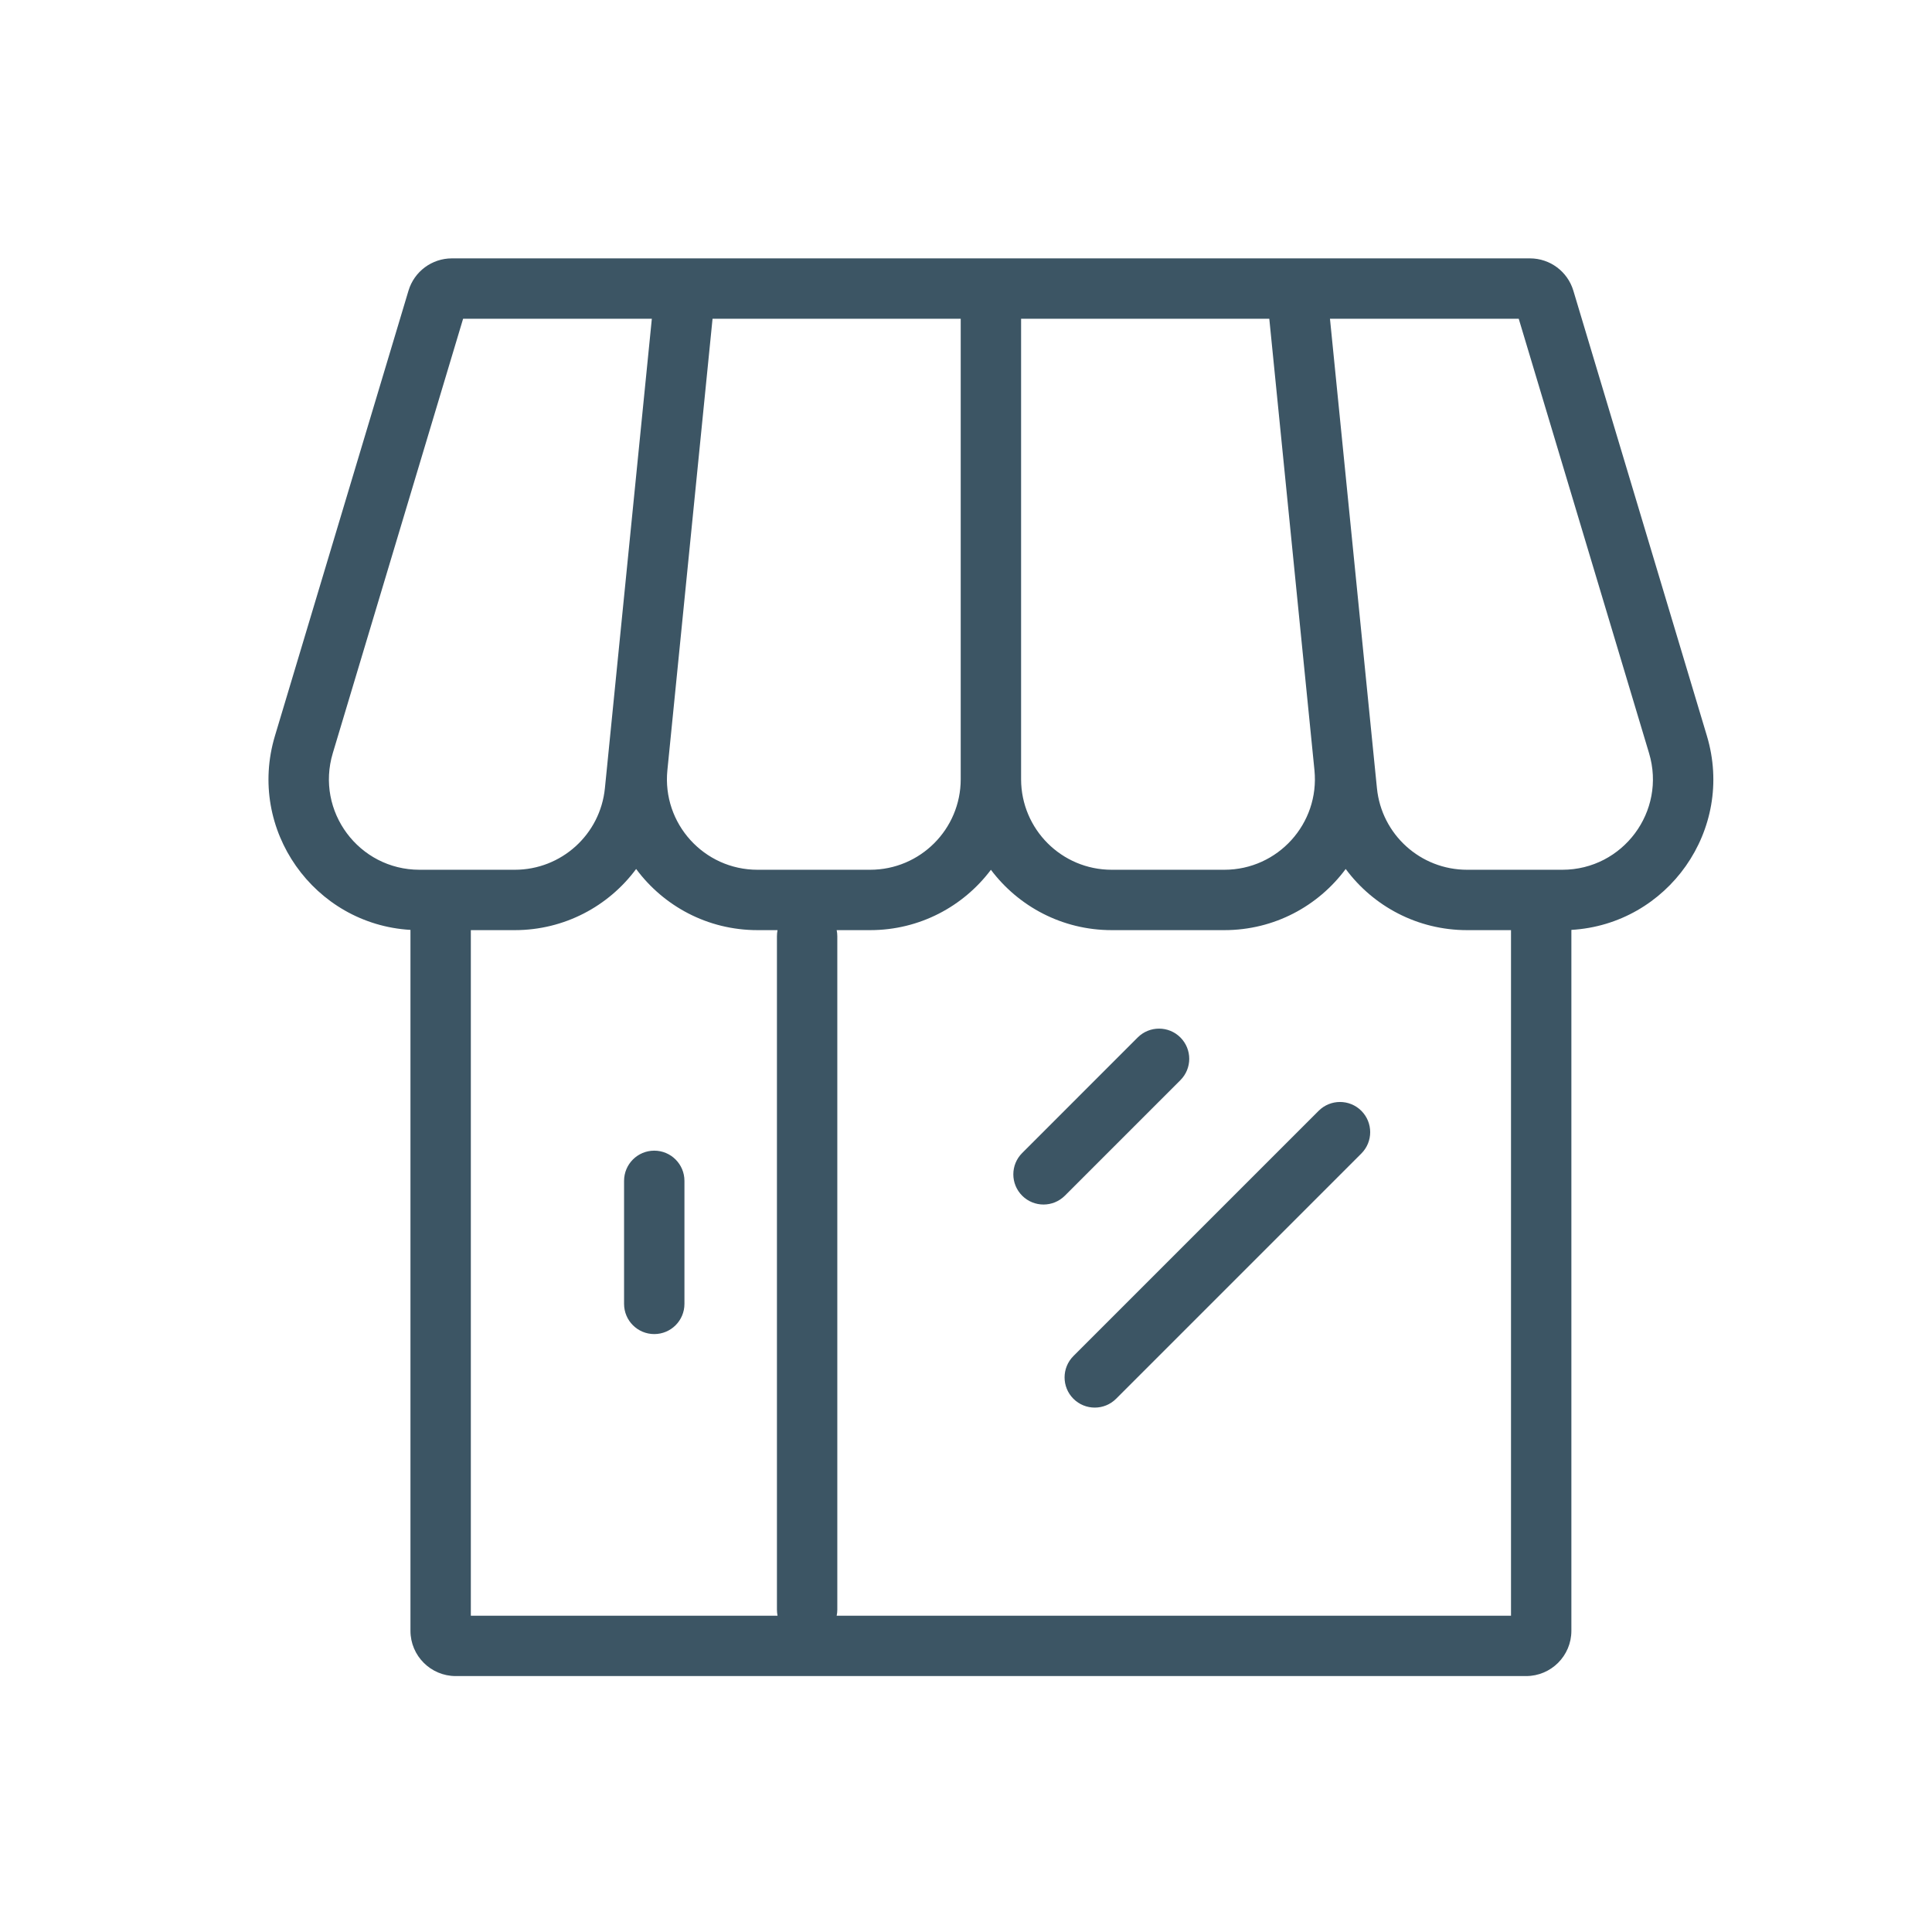 <svg width="64" height="64" viewBox="0 0 64 64" fill="none" xmlns="http://www.w3.org/2000/svg">
<path fill-rule="evenodd" clip-rule="evenodd" d="M13.532 9.628C13.723 8.993 14.307 8.559 14.969 8.559H21.794H22.698H23.803H31.825H32.825H33.825H41.847H42.952H43.857H50.682C51.344 8.559 51.928 8.993 52.119 9.628L56.543 24.376C57.476 27.487 55.245 30.618 52.054 30.804V54.022C52.054 54.85 51.382 55.522 50.554 55.522H15.097C14.269 55.522 13.597 54.85 13.597 54.022V30.804C10.406 30.618 8.174 27.487 9.108 24.376L13.532 9.628ZM15.597 30.812V53.522H25.757C25.744 53.457 25.737 53.389 25.737 53.32V31.016C25.737 30.946 25.744 30.878 25.757 30.812H25.093C23.435 30.812 21.98 30.01 21.073 28.786C20.158 30.022 18.691 30.812 17.053 30.812H15.597ZM50.054 53.522H27.716C27.73 53.457 27.737 53.389 27.737 53.32V31.016C27.737 30.946 27.73 30.878 27.716 30.812H28.825C30.461 30.812 31.913 30.027 32.825 28.813C33.738 30.027 35.19 30.812 36.825 30.812H40.558C42.216 30.812 43.671 30.01 44.578 28.786C45.493 30.022 46.96 30.812 48.598 30.812H50.054V53.522ZM33.825 10.559H42.047L43.543 25.514L43.543 25.516C43.718 27.281 42.332 28.812 40.558 28.812H36.825C35.17 28.812 33.828 27.471 33.825 25.816L33.825 25.812L33.825 10.559ZM45.533 25.315L44.057 10.559H50.31L54.627 24.95C55.205 26.875 53.764 28.812 51.754 28.812H48.598C47.056 28.812 45.766 27.645 45.613 26.111L45.533 25.315ZM31.825 25.812V10.559H23.604L22.108 25.514C21.931 27.28 23.318 28.812 25.093 28.812H28.825C30.482 28.812 31.825 27.469 31.825 25.812ZM15.341 10.559H21.593L20.118 25.315L20.118 25.317L20.038 26.111C19.885 27.645 18.595 28.812 17.053 28.812H13.897C11.887 28.812 10.446 26.875 11.024 24.95L15.341 10.559ZM22.673 39.117C22.673 38.565 22.225 38.117 21.673 38.117C21.121 38.117 20.673 38.565 20.673 39.117V43.193C20.673 43.746 21.121 44.193 21.673 44.193C22.225 44.193 22.673 43.746 22.673 43.193V39.117ZM39.102 34.367C39.493 34.758 39.493 35.391 39.102 35.782L35.275 39.609C34.884 39.999 34.251 39.999 33.861 39.609C33.47 39.218 33.47 38.585 33.861 38.195L37.688 34.367C38.079 33.977 38.712 33.977 39.102 34.367ZM45.096 38.212C45.487 37.821 45.487 37.188 45.096 36.797C44.706 36.407 44.073 36.407 43.682 36.797L35.558 44.921C35.168 45.312 35.168 45.945 35.558 46.336C35.949 46.726 36.582 46.726 36.972 46.336L45.096 38.212Z" fill="#3C5564"/>
</svg>
